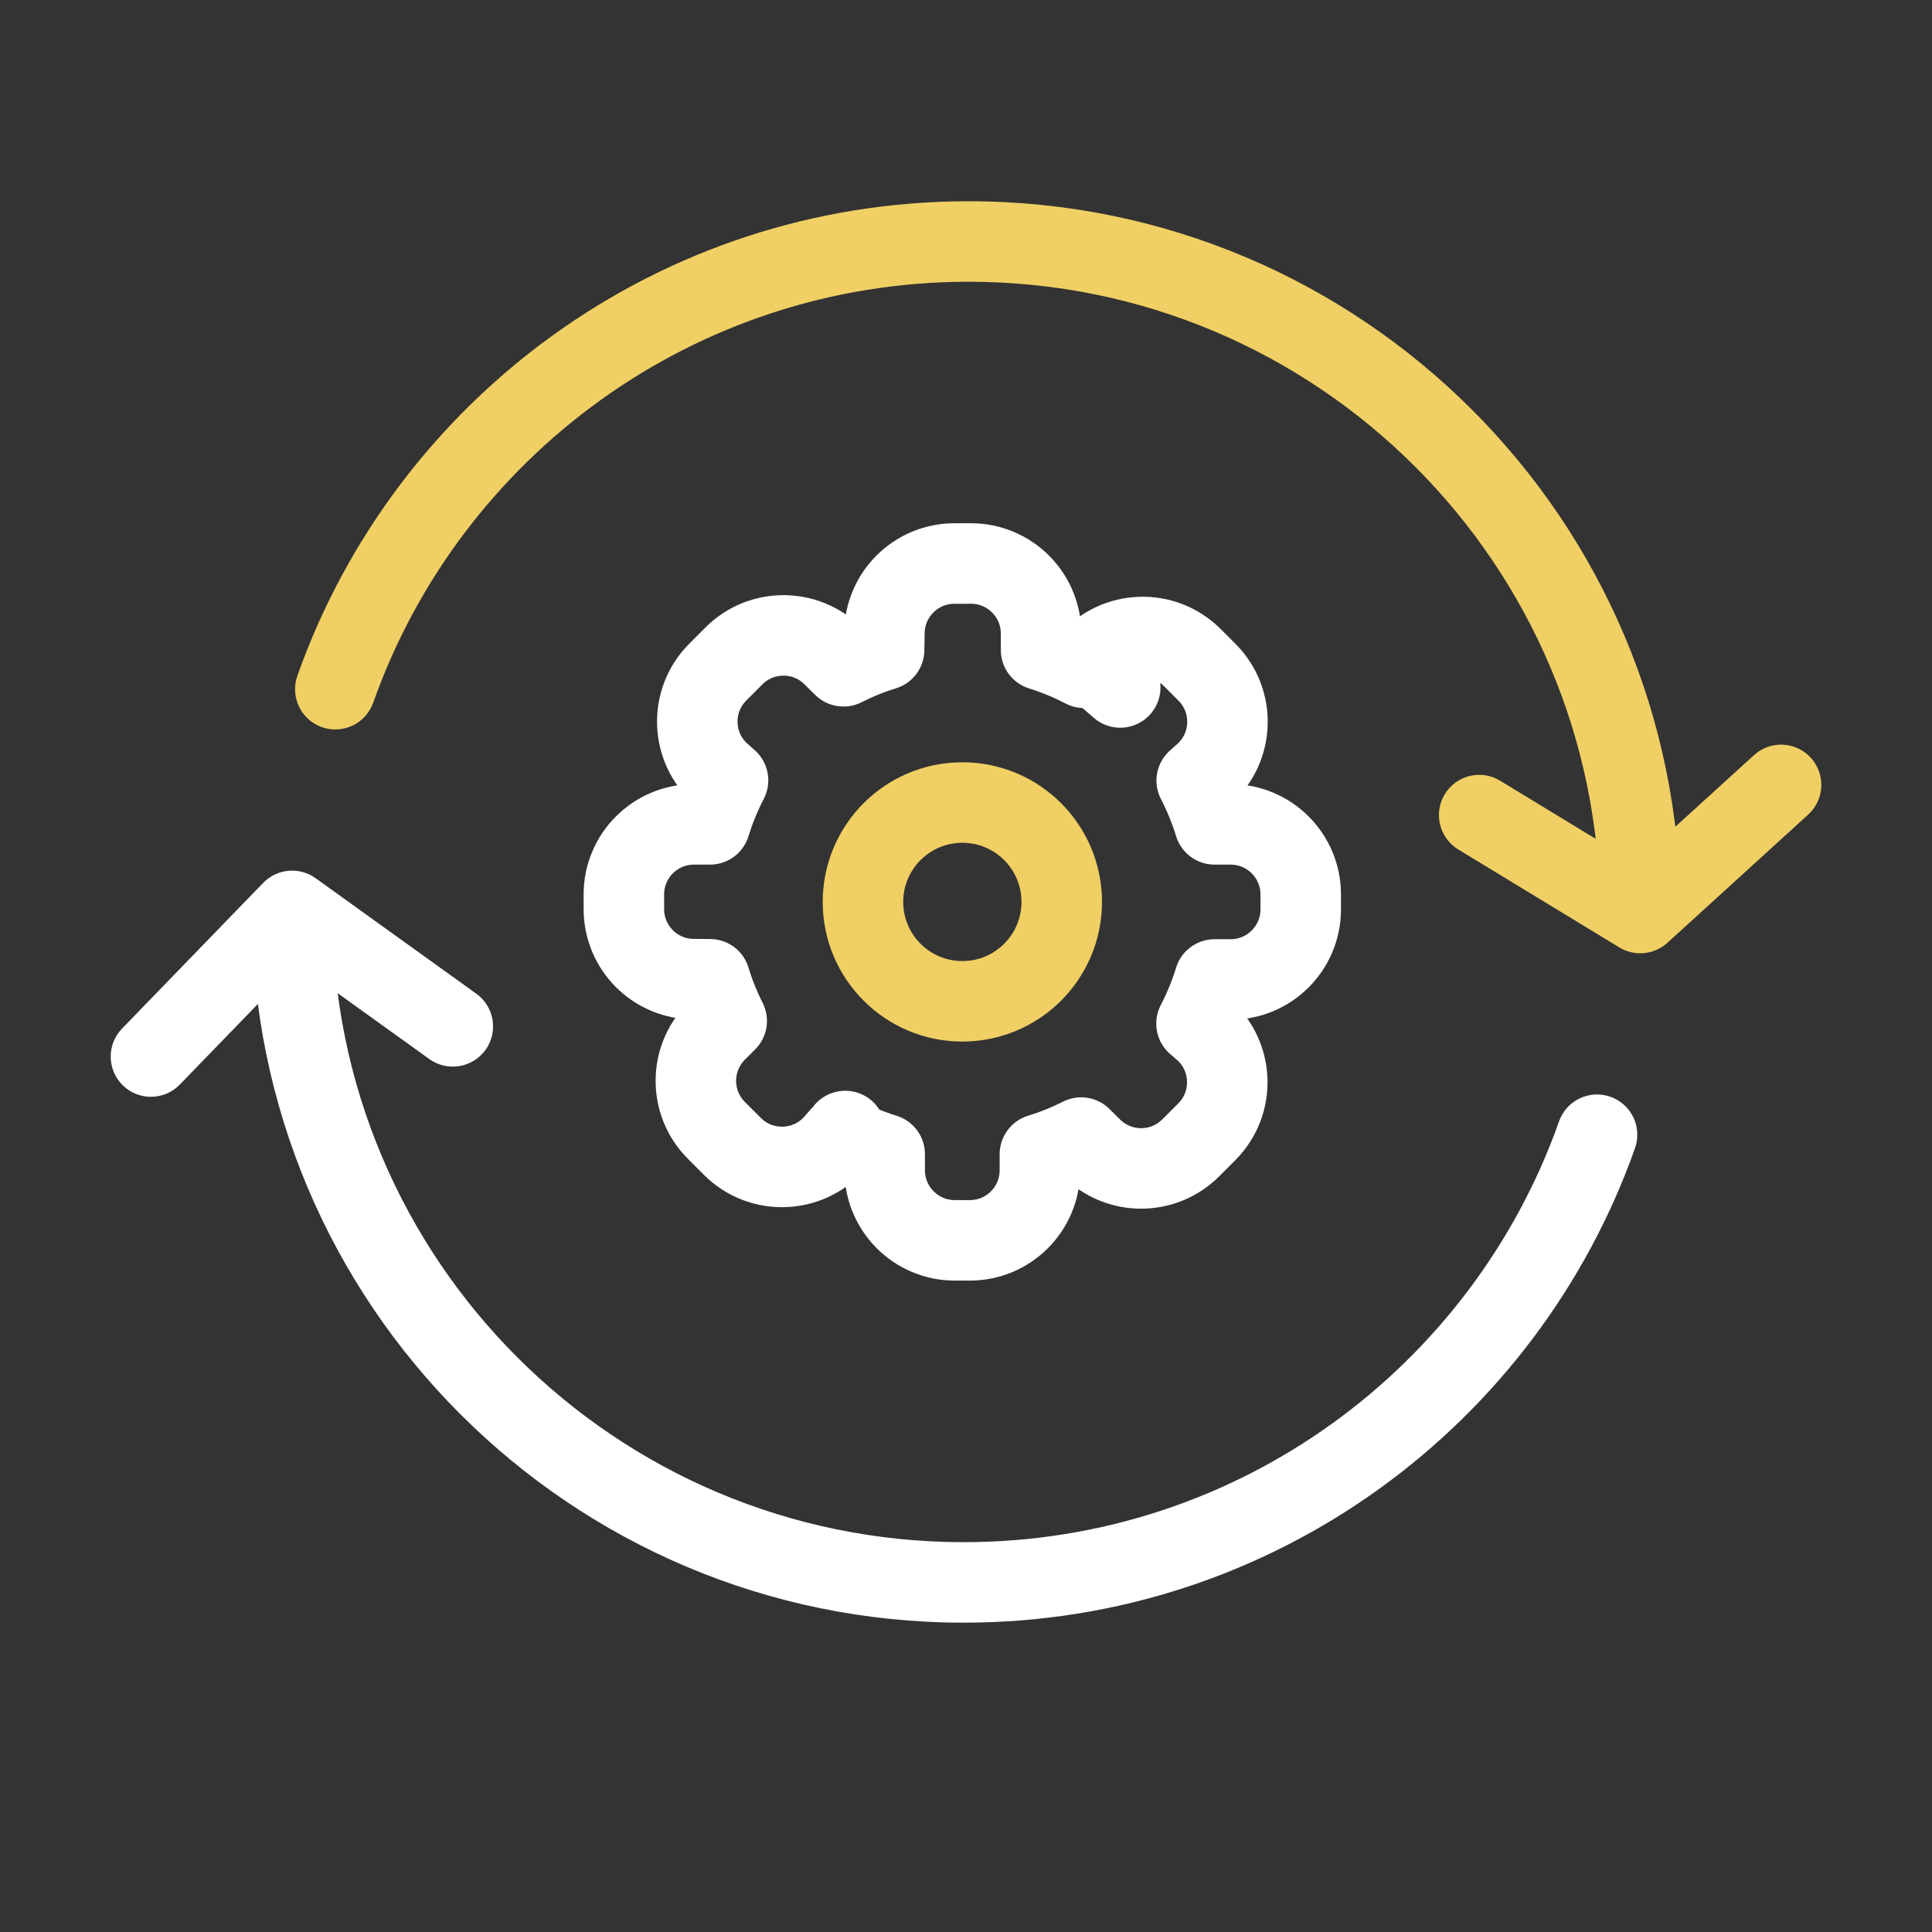 <svg width="36" height="36" viewBox="0 0 36 36" fill="none" xmlns="http://www.w3.org/2000/svg">
<rect x="0" y="0" width="36" height="36" fill="#333333" stroke="none"/>
<path d="M5.443 16.973L5.881 16.364C5.579 16.147 5.163 16.184 4.904 16.451L5.443 16.973ZM2.274 19.166C1.986 19.463 1.993 19.938 2.291 20.226C2.588 20.514 3.063 20.507 3.351 20.209L2.274 19.166ZM8 19.734C8.336 19.976 8.805 19.899 9.047 19.563C9.288 19.226 9.212 18.758 8.875 18.516L8 19.734ZM30.466 21.394C30.604 21.003 30.399 20.575 30.008 20.437C29.618 20.299 29.189 20.503 29.051 20.894L30.466 21.394ZM17.957 28.736C11.46 28.736 6.193 23.47 6.193 16.973H4.693C4.693 24.298 10.631 30.236 17.957 30.236V28.736ZM4.904 16.451L2.274 19.166L3.351 20.209L5.981 17.494L4.904 16.451ZM5.005 17.582L8 19.734L8.875 18.516L5.881 16.364L5.005 17.582ZM29.051 20.894C27.436 25.464 23.078 28.736 17.957 28.736V30.236C23.733 30.236 28.645 26.544 30.466 21.394L29.051 20.894Z" fill="white"/>
<path d="M30.564 17.014L30.174 17.654C30.458 17.827 30.823 17.792 31.069 17.568L30.564 17.014ZM33.692 15.18C33.999 14.901 34.021 14.427 33.742 14.12C33.463 13.814 32.989 13.792 32.683 14.071L33.692 15.18ZM27.952 14.547C27.598 14.332 27.137 14.444 26.922 14.798C26.706 15.152 26.819 15.613 27.173 15.829L27.952 14.547ZM5.541 12.592C5.403 12.983 5.608 13.412 5.998 13.55C6.389 13.688 6.817 13.483 6.955 13.092L5.541 12.592ZM18.05 5.25C24.547 5.25 29.814 10.517 29.814 17.014H31.314C31.314 9.688 25.375 3.75 18.05 3.75V5.25ZM31.069 17.568L33.692 15.18L32.683 14.071L30.059 16.459L31.069 17.568ZM30.954 16.373L27.952 14.547L27.173 15.829L30.174 17.654L30.954 16.373ZM6.955 13.092C8.571 8.522 12.929 5.25 18.05 5.25V3.75C12.274 3.75 7.362 7.442 5.541 12.592L6.955 13.092Z" fill="#F0CF64"/>
<path d="M20.308 12.318L20.874 12.81L20.308 12.318L20.2 12.443C19.945 12.31 19.677 12.199 19.399 12.112V11.806C19.399 11.085 18.814 10.5 18.093 10.5H17.785C17.073 10.5 16.493 11.07 16.48 11.782L16.474 12.109C16.211 12.19 15.958 12.293 15.717 12.415L15.518 12.218C15.008 11.712 14.184 11.714 13.676 12.222L13.375 12.523C12.842 13.056 12.87 13.93 13.438 14.427L13.566 14.54C13.431 14.801 13.318 15.075 13.23 15.361H12.931C12.21 15.361 11.625 15.945 11.625 16.666V16.94C11.625 17.657 12.204 18.241 12.922 18.245L13.229 18.247C13.311 18.517 13.416 18.776 13.541 19.024L13.349 19.216C12.839 19.726 12.839 20.553 13.349 21.063L13.648 21.362C14.181 21.895 15.055 21.867 15.552 21.3L15.665 21.171C15.926 21.306 16.2 21.419 16.485 21.507V21.806C16.485 22.527 17.07 23.112 17.791 23.112H18.072C18.793 23.112 19.377 22.527 19.377 21.806V21.507C19.644 21.425 19.901 21.321 20.146 21.197L20.343 21.393C20.854 21.9 21.678 21.898 22.186 21.39L22.486 21.09C23.02 20.556 22.991 19.681 22.423 19.184L22.295 19.073C22.431 18.812 22.544 18.537 22.632 18.251H22.931C23.652 18.251 24.237 17.666 24.237 16.945V16.667C24.237 15.945 23.652 15.361 22.931 15.361H22.632C22.545 15.077 22.433 14.805 22.299 14.545L22.435 14.424C22.995 13.925 23.021 13.057 22.49 12.526L22.216 12.252C21.681 11.717 20.805 11.747 20.308 12.318ZM15.75 21.075C15.75 21.075 15.75 21.075 15.749 21.075L15.75 21.075Z" stroke="white" stroke-width="1.5" stroke-linejoin="round"/>
<circle cx="17.932" cy="16.806" r="1.852" stroke="#F0CF64" stroke-width="1.5"/>
</svg>
